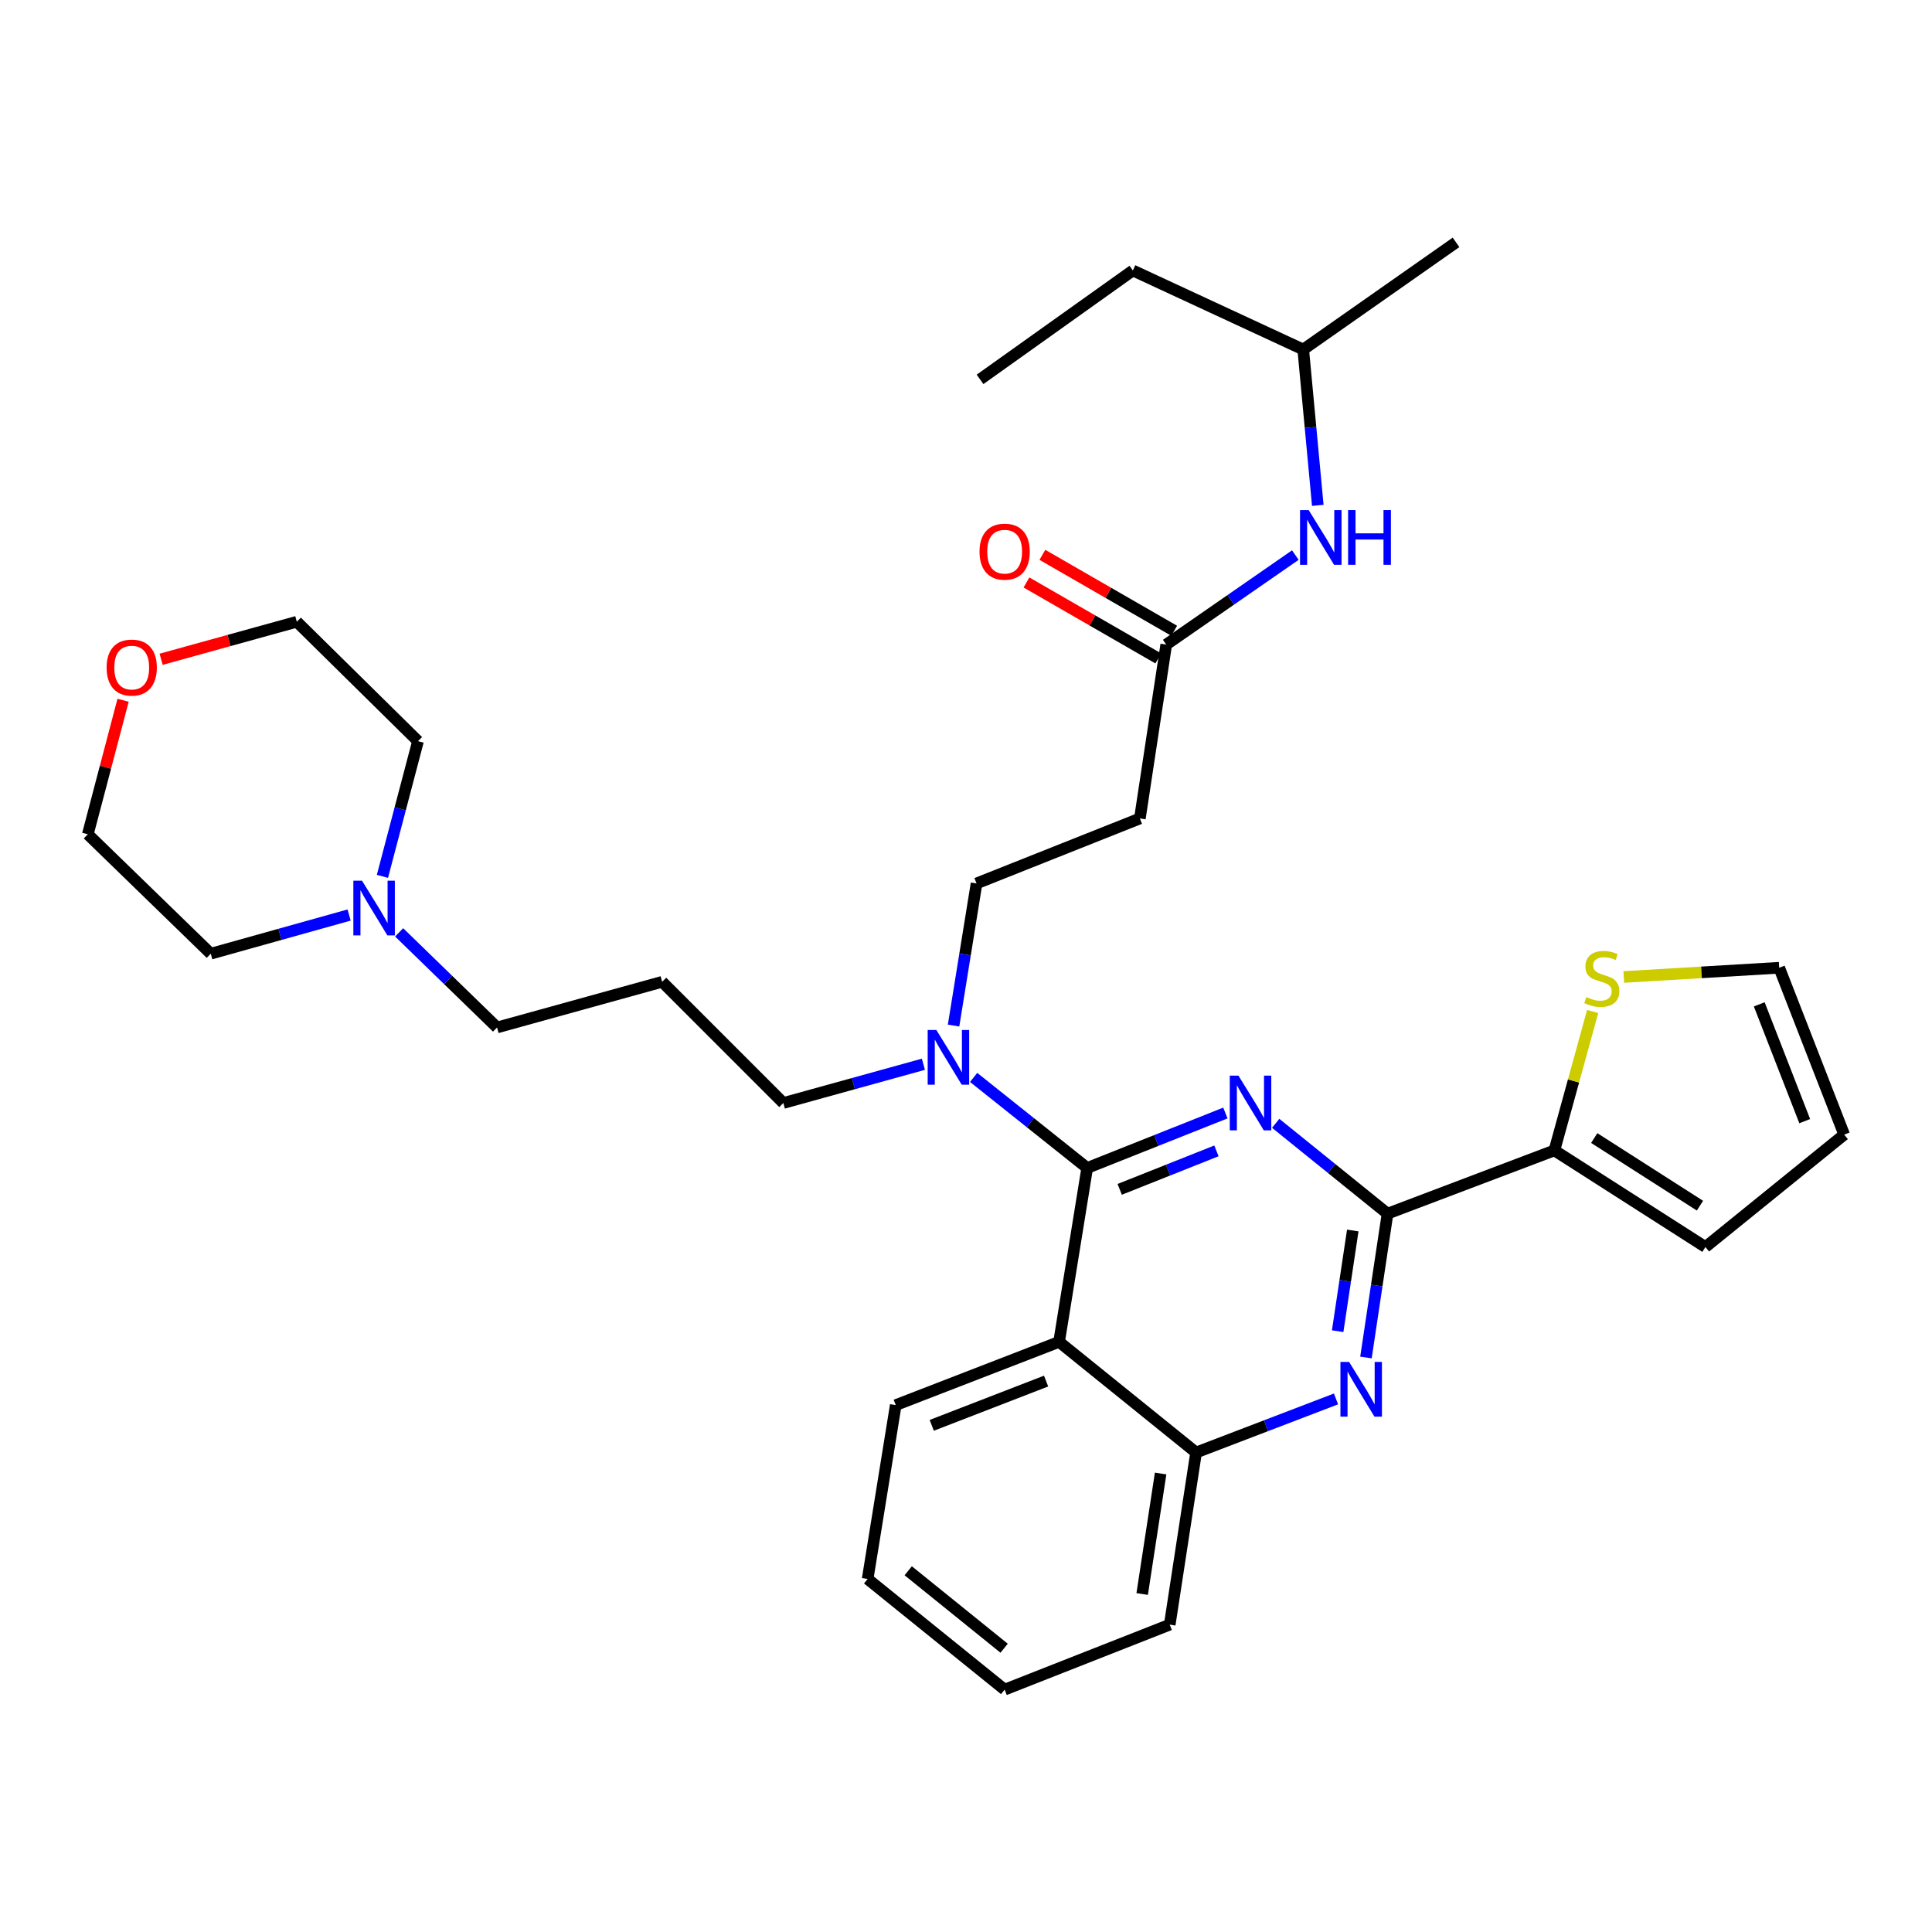 <?xml version='1.0' encoding='iso-8859-1'?>
<svg version='1.1' baseProfile='full'
              xmlns='http://www.w3.org/2000/svg'
                      xmlns:rdkit='http://www.rdkit.org/xml'
                      xmlns:xlink='http://www.w3.org/1999/xlink'
                  xml:space='preserve'
width='1000px' height='1000px' viewBox='0 0 1000 1000'>
<!-- END OF HEADER -->
<rect style='opacity:1.0;fill:#FFFFFF;stroke:none' width='1000' height='1000' x='0' y='0'> </rect>
<path class='bond-0' d='M 603.638,333.635 L 637.05,310.472' style='fill:none;fill-rule:evenodd;stroke:#000000;stroke-width:6px;stroke-linecap:butt;stroke-linejoin:miter;stroke-opacity:1' />
<path class='bond-0' d='M 637.05,310.472 L 670.461,287.309' style='fill:none;fill-rule:evenodd;stroke:#0000FF;stroke-width:6px;stroke-linecap:butt;stroke-linejoin:miter;stroke-opacity:1' />
<path class='bond-1' d='M 607.756,326.486 L 573.644,306.836' style='fill:none;fill-rule:evenodd;stroke:#000000;stroke-width:6px;stroke-linecap:butt;stroke-linejoin:miter;stroke-opacity:1' />
<path class='bond-1' d='M 573.644,306.836 L 539.533,287.185' style='fill:none;fill-rule:evenodd;stroke:#FF0000;stroke-width:6px;stroke-linecap:butt;stroke-linejoin:miter;stroke-opacity:1' />
<path class='bond-1' d='M 599.52,340.784 L 565.408,321.133' style='fill:none;fill-rule:evenodd;stroke:#000000;stroke-width:6px;stroke-linecap:butt;stroke-linejoin:miter;stroke-opacity:1' />
<path class='bond-1' d='M 565.408,321.133 L 531.297,301.483' style='fill:none;fill-rule:evenodd;stroke:#FF0000;stroke-width:6px;stroke-linecap:butt;stroke-linejoin:miter;stroke-opacity:1' />
<path class='bond-2' d='M 603.638,333.635 L 589.998,423.633' style='fill:none;fill-rule:evenodd;stroke:#000000;stroke-width:6px;stroke-linecap:butt;stroke-linejoin:miter;stroke-opacity:1' />
<path class='bond-3' d='M 682.084,261.575 L 678.318,221.242' style='fill:none;fill-rule:evenodd;stroke:#0000FF;stroke-width:6px;stroke-linecap:butt;stroke-linejoin:miter;stroke-opacity:1' />
<path class='bond-3' d='M 678.318,221.242 L 674.551,180.91' style='fill:none;fill-rule:evenodd;stroke:#000000;stroke-width:6px;stroke-linecap:butt;stroke-linejoin:miter;stroke-opacity:1' />
<path class='bond-4' d='M 674.551,180.91 L 586.368,139.999' style='fill:none;fill-rule:evenodd;stroke:#000000;stroke-width:6px;stroke-linecap:butt;stroke-linejoin:miter;stroke-opacity:1' />
<path class='bond-5' d='M 674.551,180.91 L 753.641,125.452' style='fill:none;fill-rule:evenodd;stroke:#000000;stroke-width:6px;stroke-linecap:butt;stroke-linejoin:miter;stroke-opacity:1' />
<path class='bond-6' d='M 586.368,139.999 L 507.269,196.365' style='fill:none;fill-rule:evenodd;stroke:#000000;stroke-width:6px;stroke-linecap:butt;stroke-linejoin:miter;stroke-opacity:1' />
<path class='bond-7' d='M 589.998,423.633 L 505.454,457.274' style='fill:none;fill-rule:evenodd;stroke:#000000;stroke-width:6px;stroke-linecap:butt;stroke-linejoin:miter;stroke-opacity:1' />
<path class='bond-8' d='M 505.454,457.274 L 499.509,494.054' style='fill:none;fill-rule:evenodd;stroke:#000000;stroke-width:6px;stroke-linecap:butt;stroke-linejoin:miter;stroke-opacity:1' />
<path class='bond-8' d='M 499.509,494.054 L 493.564,530.833' style='fill:none;fill-rule:evenodd;stroke:#0000FF;stroke-width:6px;stroke-linecap:butt;stroke-linejoin:miter;stroke-opacity:1' />
<path class='bond-9' d='M 477.95,550.857 L 441.703,560.885' style='fill:none;fill-rule:evenodd;stroke:#0000FF;stroke-width:6px;stroke-linecap:butt;stroke-linejoin:miter;stroke-opacity:1' />
<path class='bond-9' d='M 441.703,560.885 L 405.455,570.913' style='fill:none;fill-rule:evenodd;stroke:#000000;stroke-width:6px;stroke-linecap:butt;stroke-linejoin:miter;stroke-opacity:1' />
<path class='bond-10' d='M 503.943,557.668 L 533.335,581.107' style='fill:none;fill-rule:evenodd;stroke:#0000FF;stroke-width:6px;stroke-linecap:butt;stroke-linejoin:miter;stroke-opacity:1' />
<path class='bond-10' d='M 533.335,581.107 L 562.727,604.545' style='fill:none;fill-rule:evenodd;stroke:#000000;stroke-width:6px;stroke-linecap:butt;stroke-linejoin:miter;stroke-opacity:1' />
<path class='bond-11' d='M 449.089,817.275 L 520.002,874.548' style='fill:none;fill-rule:evenodd;stroke:#000000;stroke-width:6px;stroke-linecap:butt;stroke-linejoin:miter;stroke-opacity:1' />
<path class='bond-11' d='M 470.093,813.03 L 519.732,853.121' style='fill:none;fill-rule:evenodd;stroke:#000000;stroke-width:6px;stroke-linecap:butt;stroke-linejoin:miter;stroke-opacity:1' />
<path class='bond-12' d='M 449.089,817.275 L 463.636,727.277' style='fill:none;fill-rule:evenodd;stroke:#000000;stroke-width:6px;stroke-linecap:butt;stroke-linejoin:miter;stroke-opacity:1' />
<path class='bond-13' d='M 520.002,874.548 L 605.453,840.916' style='fill:none;fill-rule:evenodd;stroke:#000000;stroke-width:6px;stroke-linecap:butt;stroke-linejoin:miter;stroke-opacity:1' />
<path class='bond-14' d='M 605.453,840.916 L 619.093,751.816' style='fill:none;fill-rule:evenodd;stroke:#000000;stroke-width:6px;stroke-linecap:butt;stroke-linejoin:miter;stroke-opacity:1' />
<path class='bond-14' d='M 591.189,825.054 L 600.737,762.684' style='fill:none;fill-rule:evenodd;stroke:#000000;stroke-width:6px;stroke-linecap:butt;stroke-linejoin:miter;stroke-opacity:1' />
<path class='bond-15' d='M 463.636,727.277 L 548.18,694.543' style='fill:none;fill-rule:evenodd;stroke:#000000;stroke-width:6px;stroke-linecap:butt;stroke-linejoin:miter;stroke-opacity:1' />
<path class='bond-15' d='M 482.275,737.754 L 541.456,714.84' style='fill:none;fill-rule:evenodd;stroke:#000000;stroke-width:6px;stroke-linecap:butt;stroke-linejoin:miter;stroke-opacity:1' />
<path class='bond-16' d='M 548.18,694.543 L 619.093,751.816' style='fill:none;fill-rule:evenodd;stroke:#000000;stroke-width:6px;stroke-linecap:butt;stroke-linejoin:miter;stroke-opacity:1' />
<path class='bond-17' d='M 548.18,694.543 L 562.727,604.545' style='fill:none;fill-rule:evenodd;stroke:#000000;stroke-width:6px;stroke-linecap:butt;stroke-linejoin:miter;stroke-opacity:1' />
<path class='bond-18' d='M 619.093,751.816 L 655.305,737.948' style='fill:none;fill-rule:evenodd;stroke:#000000;stroke-width:6px;stroke-linecap:butt;stroke-linejoin:miter;stroke-opacity:1' />
<path class='bond-18' d='M 655.305,737.948 L 691.516,724.081' style='fill:none;fill-rule:evenodd;stroke:#0000FF;stroke-width:6px;stroke-linecap:butt;stroke-linejoin:miter;stroke-opacity:1' />
<path class='bond-19' d='M 707.014,702.633 L 712.599,665.41' style='fill:none;fill-rule:evenodd;stroke:#0000FF;stroke-width:6px;stroke-linecap:butt;stroke-linejoin:miter;stroke-opacity:1' />
<path class='bond-19' d='M 712.599,665.41 L 718.184,628.186' style='fill:none;fill-rule:evenodd;stroke:#000000;stroke-width:6px;stroke-linecap:butt;stroke-linejoin:miter;stroke-opacity:1' />
<path class='bond-19' d='M 692.372,689.018 L 696.282,662.961' style='fill:none;fill-rule:evenodd;stroke:#0000FF;stroke-width:6px;stroke-linecap:butt;stroke-linejoin:miter;stroke-opacity:1' />
<path class='bond-19' d='M 696.282,662.961 L 700.191,636.905' style='fill:none;fill-rule:evenodd;stroke:#000000;stroke-width:6px;stroke-linecap:butt;stroke-linejoin:miter;stroke-opacity:1' />
<path class='bond-20' d='M 718.184,628.186 L 689.237,604.807' style='fill:none;fill-rule:evenodd;stroke:#000000;stroke-width:6px;stroke-linecap:butt;stroke-linejoin:miter;stroke-opacity:1' />
<path class='bond-20' d='M 689.237,604.807 L 660.29,581.428' style='fill:none;fill-rule:evenodd;stroke:#0000FF;stroke-width:6px;stroke-linecap:butt;stroke-linejoin:miter;stroke-opacity:1' />
<path class='bond-21' d='M 718.184,628.186 L 804.552,595.452' style='fill:none;fill-rule:evenodd;stroke:#000000;stroke-width:6px;stroke-linecap:butt;stroke-linejoin:miter;stroke-opacity:1' />
<path class='bond-22' d='M 634.256,576.09 L 598.492,590.318' style='fill:none;fill-rule:evenodd;stroke:#0000FF;stroke-width:6px;stroke-linecap:butt;stroke-linejoin:miter;stroke-opacity:1' />
<path class='bond-22' d='M 598.492,590.318 L 562.727,604.545' style='fill:none;fill-rule:evenodd;stroke:#000000;stroke-width:6px;stroke-linecap:butt;stroke-linejoin:miter;stroke-opacity:1' />
<path class='bond-22' d='M 629.626,595.69 L 604.591,605.649' style='fill:none;fill-rule:evenodd;stroke:#0000FF;stroke-width:6px;stroke-linecap:butt;stroke-linejoin:miter;stroke-opacity:1' />
<path class='bond-22' d='M 604.591,605.649 L 579.556,615.608' style='fill:none;fill-rule:evenodd;stroke:#000000;stroke-width:6px;stroke-linecap:butt;stroke-linejoin:miter;stroke-opacity:1' />
<path class='bond-23' d='M 257.268,531.817 L 342.728,508.186' style='fill:none;fill-rule:evenodd;stroke:#000000;stroke-width:6px;stroke-linecap:butt;stroke-linejoin:miter;stroke-opacity:1' />
<path class='bond-24' d='M 257.268,531.817 L 231.929,507.202' style='fill:none;fill-rule:evenodd;stroke:#000000;stroke-width:6px;stroke-linecap:butt;stroke-linejoin:miter;stroke-opacity:1' />
<path class='bond-24' d='M 231.929,507.202 L 206.591,482.586' style='fill:none;fill-rule:evenodd;stroke:#0000FF;stroke-width:6px;stroke-linecap:butt;stroke-linejoin:miter;stroke-opacity:1' />
<path class='bond-25' d='M 405.455,570.913 L 342.728,508.186' style='fill:none;fill-rule:evenodd;stroke:#000000;stroke-width:6px;stroke-linecap:butt;stroke-linejoin:miter;stroke-opacity:1' />
<path class='bond-26' d='M 197.946,453.605 L 207.152,418.622' style='fill:none;fill-rule:evenodd;stroke:#0000FF;stroke-width:6px;stroke-linecap:butt;stroke-linejoin:miter;stroke-opacity:1' />
<path class='bond-26' d='M 207.152,418.622 L 216.357,383.639' style='fill:none;fill-rule:evenodd;stroke:#000000;stroke-width:6px;stroke-linecap:butt;stroke-linejoin:miter;stroke-opacity:1' />
<path class='bond-27' d='M 180.698,473.615 L 144.894,483.626' style='fill:none;fill-rule:evenodd;stroke:#0000FF;stroke-width:6px;stroke-linecap:butt;stroke-linejoin:miter;stroke-opacity:1' />
<path class='bond-27' d='M 144.894,483.626 L 109.089,493.638' style='fill:none;fill-rule:evenodd;stroke:#000000;stroke-width:6px;stroke-linecap:butt;stroke-linejoin:miter;stroke-opacity:1' />
<path class='bond-28' d='M 216.357,383.639 L 153.63,321.819' style='fill:none;fill-rule:evenodd;stroke:#000000;stroke-width:6px;stroke-linecap:butt;stroke-linejoin:miter;stroke-opacity:1' />
<path class='bond-29' d='M 153.63,321.819 L 118.512,331.531' style='fill:none;fill-rule:evenodd;stroke:#000000;stroke-width:6px;stroke-linecap:butt;stroke-linejoin:miter;stroke-opacity:1' />
<path class='bond-29' d='M 118.512,331.531 L 83.395,341.243' style='fill:none;fill-rule:evenodd;stroke:#FF0000;stroke-width:6px;stroke-linecap:butt;stroke-linejoin:miter;stroke-opacity:1' />
<path class='bond-30' d='M 63.708,362.443 L 54.581,397.131' style='fill:none;fill-rule:evenodd;stroke:#FF0000;stroke-width:6px;stroke-linecap:butt;stroke-linejoin:miter;stroke-opacity:1' />
<path class='bond-30' d='M 54.581,397.131 L 45.455,431.819' style='fill:none;fill-rule:evenodd;stroke:#000000;stroke-width:6px;stroke-linecap:butt;stroke-linejoin:miter;stroke-opacity:1' />
<path class='bond-31' d='M 804.552,595.452 L 814.454,559.502' style='fill:none;fill-rule:evenodd;stroke:#000000;stroke-width:6px;stroke-linecap:butt;stroke-linejoin:miter;stroke-opacity:1' />
<path class='bond-31' d='M 814.454,559.502 L 824.356,523.552' style='fill:none;fill-rule:evenodd;stroke:#CCCC00;stroke-width:6px;stroke-linecap:butt;stroke-linejoin:miter;stroke-opacity:1' />
<path class='bond-32' d='M 804.552,595.452 L 882.734,645.456' style='fill:none;fill-rule:evenodd;stroke:#000000;stroke-width:6px;stroke-linecap:butt;stroke-linejoin:miter;stroke-opacity:1' />
<path class='bond-32' d='M 825.17,589.053 L 879.897,624.055' style='fill:none;fill-rule:evenodd;stroke:#000000;stroke-width:6px;stroke-linecap:butt;stroke-linejoin:miter;stroke-opacity:1' />
<path class='bond-33' d='M 840.471,505.686 L 880.692,503.297' style='fill:none;fill-rule:evenodd;stroke:#CCCC00;stroke-width:6px;stroke-linecap:butt;stroke-linejoin:miter;stroke-opacity:1' />
<path class='bond-33' d='M 880.692,503.297 L 920.913,500.907' style='fill:none;fill-rule:evenodd;stroke:#000000;stroke-width:6px;stroke-linecap:butt;stroke-linejoin:miter;stroke-opacity:1' />
<path class='bond-34' d='M 882.734,645.456 L 954.545,587.275' style='fill:none;fill-rule:evenodd;stroke:#000000;stroke-width:6px;stroke-linecap:butt;stroke-linejoin:miter;stroke-opacity:1' />
<path class='bond-35' d='M 920.913,500.907 L 954.545,587.275' style='fill:none;fill-rule:evenodd;stroke:#000000;stroke-width:6px;stroke-linecap:butt;stroke-linejoin:miter;stroke-opacity:1' />
<path class='bond-35' d='M 910.583,519.85 L 934.125,580.308' style='fill:none;fill-rule:evenodd;stroke:#000000;stroke-width:6px;stroke-linecap:butt;stroke-linejoin:miter;stroke-opacity:1' />
<path class='bond-36' d='M 45.455,431.819 L 109.089,493.638' style='fill:none;fill-rule:evenodd;stroke:#000000;stroke-width:6px;stroke-linecap:butt;stroke-linejoin:miter;stroke-opacity:1' />
<path  class='atom-1' d='M 677.375 264.017
L 686.655 279.017
Q 687.575 280.497, 689.055 283.177
Q 690.535 285.857, 690.615 286.017
L 690.615 264.017
L 694.375 264.017
L 694.375 292.337
L 690.495 292.337
L 680.535 275.937
Q 679.375 274.017, 678.135 271.817
Q 676.935 269.617, 676.575 268.937
L 676.575 292.337
L 672.895 292.337
L 672.895 264.017
L 677.375 264.017
' fill='#0000FF'/>
<path  class='atom-1' d='M 697.775 264.017
L 701.615 264.017
L 701.615 276.057
L 716.095 276.057
L 716.095 264.017
L 719.935 264.017
L 719.935 292.337
L 716.095 292.337
L 716.095 279.257
L 701.615 279.257
L 701.615 292.337
L 697.775 292.337
L 697.775 264.017
' fill='#0000FF'/>
<path  class='atom-2' d='M 507.002 285.535
Q 507.002 278.735, 510.362 274.935
Q 513.722 271.135, 520.002 271.135
Q 526.282 271.135, 529.642 274.935
Q 533.002 278.735, 533.002 285.535
Q 533.002 292.415, 529.602 296.335
Q 526.202 300.215, 520.002 300.215
Q 513.762 300.215, 510.362 296.335
Q 507.002 292.455, 507.002 285.535
M 520.002 297.015
Q 524.322 297.015, 526.642 294.135
Q 529.002 291.215, 529.002 285.535
Q 529.002 279.975, 526.642 277.175
Q 524.322 274.335, 520.002 274.335
Q 515.682 274.335, 513.322 277.135
Q 511.002 279.935, 511.002 285.535
Q 511.002 291.255, 513.322 294.135
Q 515.682 297.015, 520.002 297.015
' fill='#FF0000'/>
<path  class='atom-7' d='M 484.647 533.112
L 493.927 548.112
Q 494.847 549.592, 496.327 552.272
Q 497.807 554.952, 497.887 555.112
L 497.887 533.112
L 501.647 533.112
L 501.647 561.432
L 497.767 561.432
L 487.807 545.032
Q 486.647 543.112, 485.407 540.912
Q 484.207 538.712, 483.847 538.032
L 483.847 561.432
L 480.167 561.432
L 480.167 533.112
L 484.647 533.112
' fill='#0000FF'/>
<path  class='atom-14' d='M 698.284 704.932
L 707.564 719.932
Q 708.484 721.412, 709.964 724.092
Q 711.444 726.772, 711.524 726.932
L 711.524 704.932
L 715.284 704.932
L 715.284 733.252
L 711.404 733.252
L 701.444 716.852
Q 700.284 714.932, 699.044 712.732
Q 697.844 710.532, 697.484 709.852
L 697.484 733.252
L 693.804 733.252
L 693.804 704.932
L 698.284 704.932
' fill='#0000FF'/>
<path  class='atom-16' d='M 641.011 556.753
L 650.291 571.753
Q 651.211 573.233, 652.691 575.913
Q 654.171 578.593, 654.251 578.753
L 654.251 556.753
L 658.011 556.753
L 658.011 585.073
L 654.131 585.073
L 644.171 568.673
Q 643.011 566.753, 641.771 564.553
Q 640.571 562.353, 640.211 561.673
L 640.211 585.073
L 636.531 585.073
L 636.531 556.753
L 641.011 556.753
' fill='#0000FF'/>
<path  class='atom-21' d='M 187.373 455.838
L 196.653 470.838
Q 197.573 472.318, 199.053 474.998
Q 200.533 477.678, 200.613 477.838
L 200.613 455.838
L 204.373 455.838
L 204.373 484.158
L 200.493 484.158
L 190.533 467.758
Q 189.373 465.838, 188.133 463.638
Q 186.933 461.438, 186.573 460.758
L 186.573 484.158
L 182.893 484.158
L 182.893 455.838
L 187.373 455.838
' fill='#0000FF'/>
<path  class='atom-24' d='M 55.179 345.531
Q 55.179 338.731, 58.539 334.931
Q 61.899 331.131, 68.179 331.131
Q 74.459 331.131, 77.819 334.931
Q 81.179 338.731, 81.179 345.531
Q 81.179 352.411, 77.779 356.331
Q 74.379 360.211, 68.179 360.211
Q 61.939 360.211, 58.539 356.331
Q 55.179 352.451, 55.179 345.531
M 68.179 357.011
Q 72.499 357.011, 74.819 354.131
Q 77.179 351.211, 77.179 345.531
Q 77.179 339.971, 74.819 337.171
Q 72.499 334.331, 68.179 334.331
Q 63.859 334.331, 61.499 337.131
Q 59.179 339.931, 59.179 345.531
Q 59.179 351.251, 61.499 354.131
Q 63.859 357.011, 68.179 357.011
' fill='#FF0000'/>
<path  class='atom-26' d='M 821.091 516.082
Q 821.411 516.202, 822.731 516.762
Q 824.051 517.322, 825.491 517.682
Q 826.971 518.002, 828.411 518.002
Q 831.091 518.002, 832.651 516.722
Q 834.211 515.402, 834.211 513.122
Q 834.211 511.562, 833.411 510.602
Q 832.651 509.642, 831.451 509.122
Q 830.251 508.602, 828.251 508.002
Q 825.731 507.242, 824.211 506.522
Q 822.731 505.802, 821.651 504.282
Q 820.611 502.762, 820.611 500.202
Q 820.611 496.642, 823.011 494.442
Q 825.451 492.242, 830.251 492.242
Q 833.531 492.242, 837.251 493.802
L 836.331 496.882
Q 832.931 495.482, 830.371 495.482
Q 827.611 495.482, 826.091 496.642
Q 824.571 497.762, 824.611 499.722
Q 824.611 501.242, 825.371 502.162
Q 826.171 503.082, 827.291 503.602
Q 828.451 504.122, 830.371 504.722
Q 832.931 505.522, 834.451 506.322
Q 835.971 507.122, 837.051 508.762
Q 838.171 510.362, 838.171 513.122
Q 838.171 517.042, 835.531 519.162
Q 832.931 521.242, 828.571 521.242
Q 826.051 521.242, 824.131 520.682
Q 822.251 520.162, 820.011 519.242
L 821.091 516.082
' fill='#CCCC00'/>
</svg>
